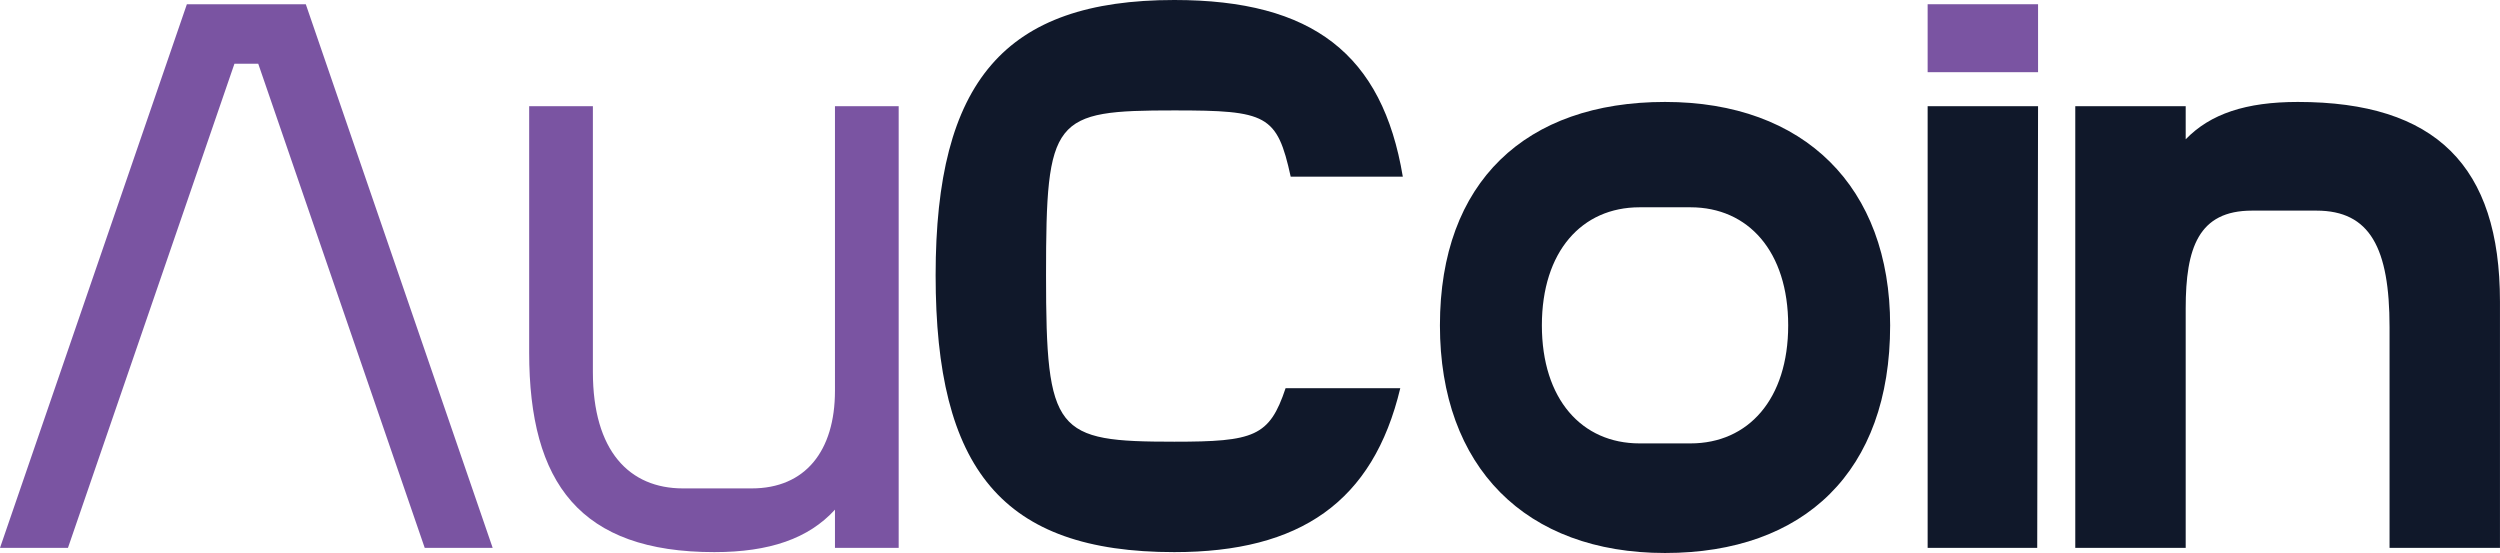 <?xml version="1.0" encoding="UTF-8"?>
<svg id="Layer_2" data-name="Layer 2" xmlns="http://www.w3.org/2000/svg" viewBox="0 0 720 159.26">
  <defs>
    <style>
      .cls-1 {
        fill: #10182a;
      }

      .cls-2 {
        fill: #7a54a2;
      }
    </style>
  </defs>
  <g id="Layer_1-2" data-name="Layer 1">
    <g>
      <polygon class="cls-2" points="88.07 1.22 141.89 157.79 122.32 157.79 74.37 18.35 67.52 18.35 19.57 157.79 0 157.79 53.82 1.22 88.07 1.22"/>
      <path class="cls-2" d="M240.47,157.79v-11.01c-7.58,8.32-18.84,12.23-34.74,12.23-38.65,0-53.33-19.82-53.33-57.49V30.58h18.35V107.15c0,22.75,10.52,33.51,25.93,33.51h19.82c15.41,0,23.97-10.76,23.97-28.13V30.58h18.35v127.21h-18.35Z"/>
      <path class="cls-1" d="M338.2,159.01c-49.66,0-68.74-23.97-68.74-79.75S289.27,0,338.2,0c39.88,0,59.94,15.66,65.81,50.88h-32.29c-3.91-17.86-6.85-19.08-33.52-19.08-34.98,0-36.94,1.96-36.94,47.46s2.69,47.95,36.94,47.95c23,0,27.4-1.47,32.05-15.41h33.03c-7.83,32.78-28.87,47.21-65.07,47.21Z"/>
      <path class="cls-1" d="M472.19,127.7h14.68c16.63,0,28.13-12.72,28.13-34s-11.5-34-28.13-34h-14.68c-16.63,0-28.13,12.72-28.13,34s11.5,34,28.13,34Zm-57.49-34c0-41.34,24.71-64.34,64.83-64.34s64.83,24.46,64.83,64.34c0,42.08-24.71,65.56-64.83,65.56s-64.83-24.71-64.83-65.56Z"/>
      <rect class="cls-2" x="555.16" y="1.22" width="31.8" height="19.57"/>
      <polygon class="cls-1" points="586.72 157.79 555.16 157.79 555.16 30.58 586.96 30.58 586.72 157.79"/>
      <path class="cls-1" d="M629.48,30.58v9.54c7.1-7.34,17.37-10.76,32.29-10.76,39.63,0,58.22,18.35,58.22,57.49v70.94h-31.8v-63.61c0-22.75-5.63-33.52-21.04-33.52h-18.59c-15.41,0-19.08,10.76-19.08,28.13v68.99h-31.8V30.58h31.8Z"/>
    </g>
  </g>
</svg>